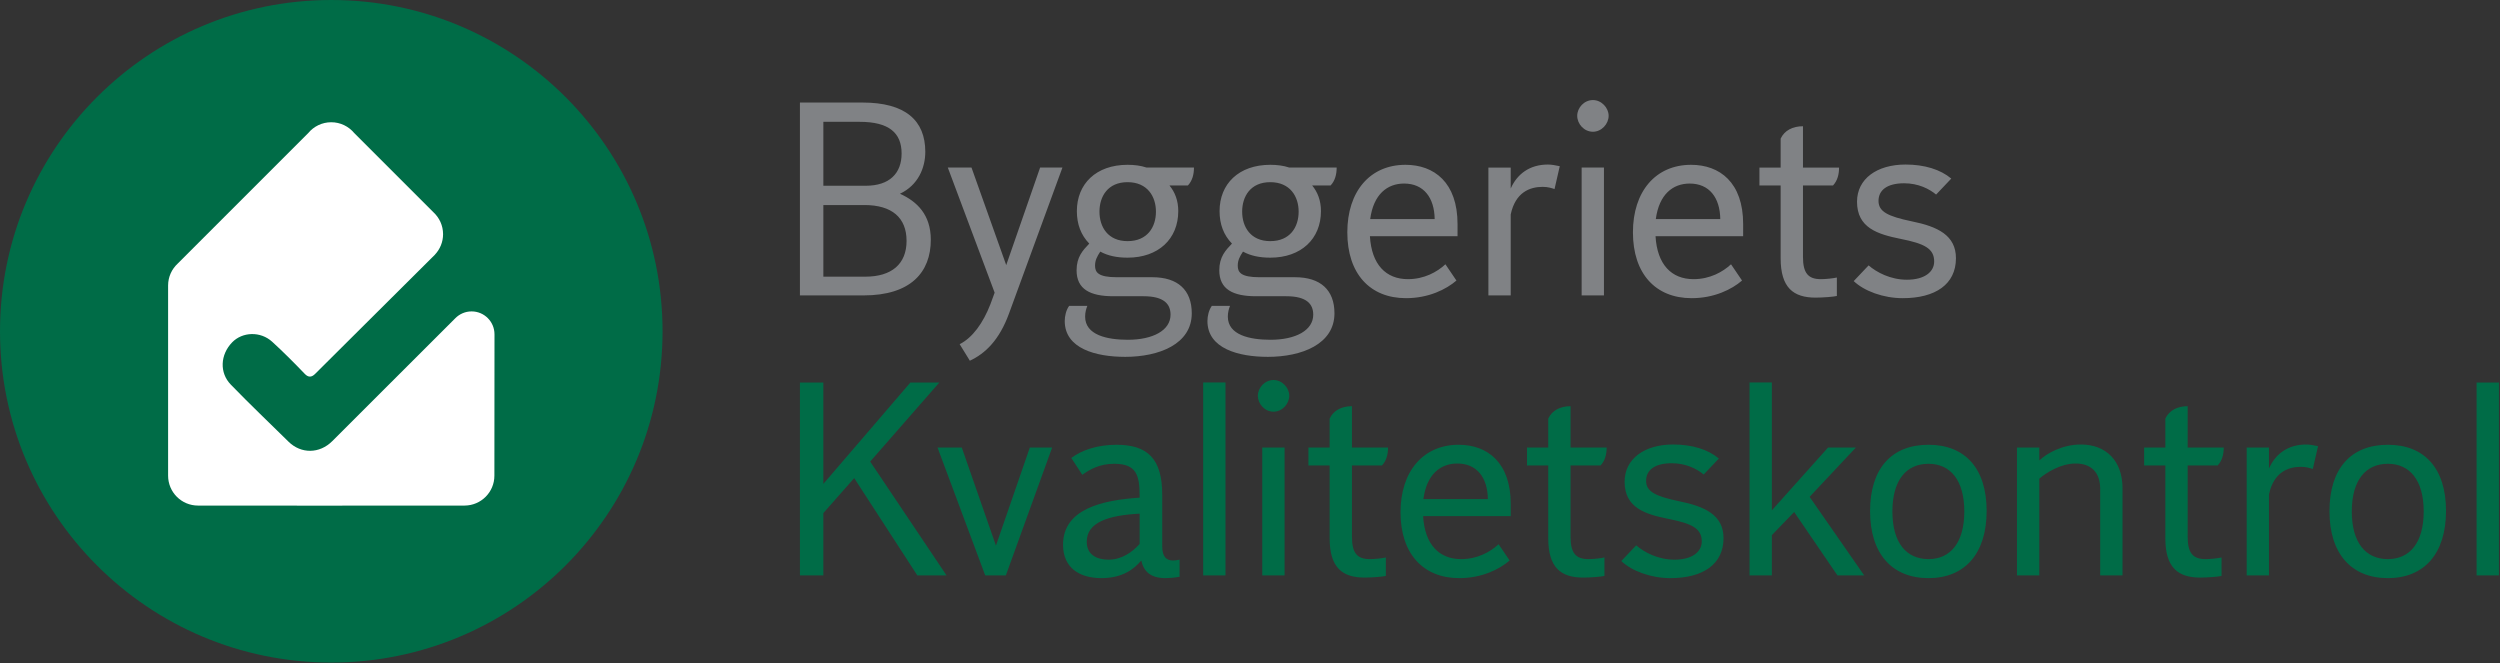<svg clip-rule="evenodd" fill-rule="evenodd" stroke-linejoin="round" stroke-miterlimit="2" viewBox="0 0 1414 375" xmlns="http://www.w3.org/2000/svg"><rect x="0" y="0" width="1414" height="375" fill="#333333" stroke="none"/><g fill-rule="nonzero" transform="matrix(4.167 0 0 4.167 -61.079 -51.429)"><path d="m139.167 90.439h3.964l-10.36-15.445 9.388-10.734h-3.927l-11.818 13.763v-13.763h-3.179v26.179h3.179v-8.452l4.188-4.75zm9.215 0h2.805l6.283-17.353h-3.03l-4.6 13.314-4.637-13.314h-3.291zm15.763.374c2.88 0 4.45-1.234 5.423-2.393.336 1.533 1.309 2.393 3.291 2.393.411 0 1.122-.037 1.907-.187v-2.318c-.336.074-.635.112-.897.112-.898 0-1.459-.524-1.459-1.908v-7.031c0-4.861-1.982-6.769-6.208-6.769-2.618 0-4.75.748-6.133 1.795l1.495 2.282c1.048-.748 2.357-1.496 4.339-1.496 2.992 0 3.44 1.533 3.44 4.375v.225c-5.086.336-10.396 1.533-10.396 6.395 0 3.104 2.206 4.525 5.198 4.525zm.972-2.505c-1.645 0-2.954-.711-2.954-2.431 0-2.656 2.954-3.591 7.18-3.815v4.114c-1.009 1.122-2.43 2.132-4.226 2.132zm12.85 2.131h3.03v-26.179h-3.03zm9.555-22.215c1.16 0 2.132-1.047 2.132-2.169 0-1.084-.972-2.132-2.132-2.132-1.196 0-2.131 1.048-2.131 2.132 0 1.122.935 2.169 2.131 2.169zm-1.533 22.215h3.029v-17.353h-3.029zm13.893.299c.935 0 2.469-.112 2.88-.224v-2.506c-.449.113-1.533.225-2.169.225-1.721 0-2.431-.823-2.431-3.03v-9.686h4.076c.599-.636.823-1.496.823-2.431h-4.899v-5.61c-1.384 0-2.506.561-3.029 1.683v3.927h-2.88v2.431h2.88v9.873c0 4.002 1.72 5.348 4.749 5.348zm19.833-9.985c0-5.647-3.179-8.041-7.069-8.041-4.824 0-7.891 3.628-7.891 9.163 0 5.61 3.067 8.938 7.966 8.938 3.067 0 5.46-1.196 6.844-2.393l-1.496-2.207c-1.122 1.047-2.88 2.02-5.086 2.02-2.992 0-4.937-1.982-5.161-5.835h11.893zm-11.856-.673c.449-3.366 2.319-4.825 4.6-4.825 2.656 0 4.114 1.908 4.152 4.825zm21.695 10.658c.935 0 2.469-.112 2.88-.224v-2.506c-.449.113-1.533.225-2.169.225-1.721 0-2.431-.823-2.431-3.03v-9.686h4.076c.599-.636.823-1.496.823-2.431h-4.899v-5.61c-1.384 0-2.506.561-3.029 1.683v3.927h-2.88v2.431h2.88v9.873c0 4.002 1.72 5.348 4.749 5.348zm11.826.075c4.413 0 7.218-1.87 7.218-5.423 0-3.104-2.469-4.3-6.022-5.011-3.216-.673-4.487-1.309-4.487-2.768 0-1.458 1.159-2.393 3.478-2.393 1.907 0 3.403.748 4.338 1.533l2.057-2.169c-1.459-1.234-3.628-1.907-6.208-1.907-3.89 0-6.583 1.945-6.583 5.049 0 3.553 2.805 4.413 5.947 5.048 3.216.636 4.525 1.309 4.525 3.067 0 1.384-1.271 2.469-3.702 2.469-2.244 0-4.114-1.01-5.199-1.945l-2.019 2.132c1.421 1.346 4.001 2.318 6.657 2.318zm10.748-.374h3.029v-5.46l3.03-3.141 5.871 8.601h3.628l-7.405-10.658 6.283-6.695h-3.777l-7.63 8.527v-17.353h-3.029zm24.291.374c4.899 0 7.891-3.291 7.891-9.125 0-5.797-2.955-8.976-7.891-8.976-4.974 0-7.929 3.179-7.929 9.013 0 5.797 2.992 9.088 7.929 9.088zm0-2.58c-2.992 0-4.9-2.207-4.9-6.47 0-4.264 1.908-6.47 4.9-6.47 2.954 0 4.861 2.206 4.861 6.47 0 4.263-1.907 6.47-4.861 6.47zm12.012 2.206h3.029v-13.127c.861-.748 2.843-2.057 4.937-2.057 1.945 0 3.329 1.047 3.329 3.478v11.706h3.029v-11.818c0-3.74-2.244-5.946-5.647-5.946-2.506 0-4.638 1.197-5.648 2.169v-1.758h-3.029zm24.885.299c.935 0 2.469-.112 2.88-.224v-2.506c-.449.113-1.533.225-2.169.225-1.72 0-2.431-.823-2.431-3.03v-9.686h4.076c.599-.636.823-1.496.823-2.431h-4.899v-5.61c-1.384 0-2.506.561-3.029 1.683v3.927h-2.88v2.431h2.88v9.873c0 4.002 1.72 5.348 4.749 5.348zm6.291-.299h3.029v-10.995c.636-2.992 2.581-3.74 4.338-3.74.748 0 1.272.187 1.608.299l.711-3.104c-.561-.112-1.085-.224-1.608-.224-2.506 0-4.189 1.309-5.049 3.253v-2.842h-3.029zm19.166.374c4.899 0 7.891-3.291 7.891-9.125 0-5.797-2.954-8.976-7.891-8.976-4.974 0-7.928 3.179-7.928 9.013 0 5.797 2.992 9.088 7.928 9.088zm0-2.58c-2.992 0-4.899-2.207-4.899-6.47 0-4.264 1.907-6.47 4.899-6.47 2.955 0 4.862 2.206 4.862 6.47 0 4.263-1.907 6.47-4.862 6.47zm12.043 2.206h3.029v-26.179h-3.029z" fill="#006c47"/><path d="m123.235 52.439h8.639c6.395 0 9.125-3.141 9.125-7.554 0-3.404-1.87-5.199-4.188-6.246 2.468-1.159 3.44-3.515 3.44-5.685 0-4.263-2.692-6.694-8.527-6.694h-8.489zm3.179-14.885v-8.676h4.936c3.965 0 5.685 1.496 5.685 4.301 0 2.693-1.646 4.375-4.862 4.375zm0 12.342v-9.724h5.572c3.74 0 5.722 1.721 5.722 4.862 0 3.142-2.019 4.862-5.61 4.862zm19.884 11.407c2.095-.973 4.002-2.805 5.311-6.395l7.256-19.822h-3.03l-4.6 13.239-4.712-13.239h-3.216l6.357 16.979-.561 1.534c-1.009 2.618-2.468 4.6-4.188 5.46zm21.071-.524c4.6 0 9.05-1.72 9.05-5.909 0-3.179-1.907-4.899-5.348-4.899h-4.824c-2.543 0-2.955-.673-2.955-1.571 0-.71.262-1.234.711-1.907 1.01.561 2.244.823 3.702.823 4.189 0 6.882-2.544 6.882-6.321 0-1.421-.449-2.58-1.197-3.478h2.506c.598-.636.822-1.496.822-2.431h-6.432c-.786-.262-1.646-.374-2.581-.374-4.263 0-6.881 2.581-6.881 6.283 0 1.795.561 3.254 1.683 4.413-.86.898-1.721 1.795-1.721 3.628 0 2.581 1.87 3.515 4.975 3.515h4.113c2.805 0 3.666 1.085 3.666 2.506 0 2.132-2.394 3.404-5.797 3.404-2.805 0-5.797-.636-5.797-3.142 0-.598.149-1.085.299-1.459h-2.468c-.412.561-.599 1.384-.599 2.057 0 3.74 4.226 4.862 8.191 4.862zm.336-15.707c-2.655 0-3.814-1.908-3.814-4.002 0-2.057 1.122-4.002 3.814-4.002 2.693 0 3.852 1.945 3.852 4.002 0 2.094-1.159 4.002-3.852 4.002zm19.032 15.707c4.601 0 9.051-1.72 9.051-5.909 0-3.179-1.907-4.899-5.348-4.899h-4.825c-2.543 0-2.954-.673-2.954-1.571 0-.71.262-1.234.711-1.907 1.009.561 2.243.823 3.702.823 4.189 0 6.881-2.544 6.881-6.321 0-1.421-.448-2.58-1.196-3.478h2.505c.599-.636.823-1.496.823-2.431h-6.432c-.786-.262-1.646-.374-2.581-.374-4.263 0-6.881 2.581-6.881 6.283 0 1.795.561 3.254 1.683 4.413-.861.898-1.721 1.795-1.721 3.628 0 2.581 1.87 3.515 4.974 3.515h4.114c2.805 0 3.665 1.085 3.665 2.506 0 2.132-2.393 3.404-5.797 3.404-2.804 0-5.796-.636-5.796-3.142 0-.598.149-1.085.299-1.459h-2.469c-.411.561-.598 1.384-.598 2.057 0 3.74 4.226 4.862 8.19 4.862zm.337-15.707c-2.655 0-3.815-1.908-3.815-4.002 0-2.057 1.122-4.002 3.815-4.002s3.852 1.945 3.852 4.002c0 2.094-1.159 4.002-3.852 4.002zm25.42-2.319c0-5.647-3.179-8.041-7.068-8.041-4.825 0-7.892 3.628-7.892 9.163 0 5.61 3.067 8.938 7.966 8.938 3.067 0 5.461-1.196 6.844-2.393l-1.496-2.207c-1.122 1.047-2.879 2.02-5.086 2.02-2.992 0-4.937-1.982-5.161-5.835h11.893zm-11.856-.673c.449-3.366 2.319-4.825 4.601-4.825 2.655 0 4.113 1.908 4.151 4.825zm16.044 10.359h3.03v-10.995c.636-2.992 2.58-3.74 4.338-3.74.748 0 1.272.187 1.608.299l.711-3.104c-.561-.112-1.085-.224-1.608-.224-2.506 0-4.189 1.309-5.049 3.253v-2.842h-3.03zm14.189-22.215c1.16 0 2.132-1.047 2.132-2.169 0-1.084-.972-2.132-2.132-2.132-1.197 0-2.132 1.048-2.132 2.132 0 1.122.935 2.169 2.132 2.169zm-1.533 22.215h3.029v-17.353h-3.029zm21.923-9.686c0-5.647-3.179-8.041-7.069-8.041-4.824 0-7.891 3.628-7.891 9.163 0 5.61 3.067 8.938 7.966 8.938 3.067 0 5.46-1.196 6.844-2.393l-1.496-2.207c-1.122 1.047-2.88 2.02-5.086 2.02-2.992 0-4.937-1.982-5.161-5.835h11.893zm-11.856-.673c.449-3.366 2.319-4.825 4.6-4.825 2.656 0 4.114 1.908 4.151 4.825zm21.695 10.658c.935 0 2.468-.112 2.88-.224v-2.506c-.449.113-1.534.225-2.169.225-1.721 0-2.431-.823-2.431-3.03v-9.686h4.076c.599-.636.823-1.496.823-2.431h-4.899v-5.61c-1.384 0-2.506.561-3.03 1.683v3.927h-2.879v2.431h2.879v9.873c0 4.002 1.721 5.348 4.75 5.348zm11.826.075c4.413 0 7.218-1.87 7.218-5.423 0-3.104-2.469-4.3-6.022-5.011-3.216-.673-4.488-1.309-4.488-2.768 0-1.458 1.16-2.393 3.479-2.393 1.907 0 3.403.748 4.338 1.533l2.057-2.169c-1.459-1.234-3.628-1.907-6.209-1.907-3.889 0-6.582 1.945-6.582 5.049 0 3.553 2.805 4.413 5.947 5.048 3.216.636 4.525 1.309 4.525 3.067 0 1.384-1.272 2.469-3.702 2.469-2.244 0-4.114-1.01-5.199-1.945l-2.02 2.132c1.422 1.346 4.002 2.318 6.658 2.318z" fill="#808285"/><path d="m59.623 102.271c24.833 0 44.965-20.13 44.965-44.964 0-24.833-20.132-44.964-44.965-44.964s-44.964 20.131-44.964 44.964c0 24.834 20.131 44.964 44.964 44.964z" fill="#006c47"/><path d="m81.776 57.716c0-1.715-1.391-3.106-3.106-3.106-.865 0-1.646.354-2.21.925-.001-.004-16.396 16.379-16.71 16.691-1.72 1.712-4.219 1.753-5.939.059-2.645-2.606-5.251-5.08-7.833-7.747-1.549-1.6-1.432-4.052.187-5.725 1.396-1.443 3.851-1.53 5.434-.085 1.531 1.397 2.996 2.87 4.431 4.366.473.493.919.476 1.391.005l16.285-16.202-.009.002c.68-.726 1.099-1.698 1.099-2.77 0-1.179-.506-2.237-1.309-2.978l-10.753-10.753c-.744-.893-1.864-1.463-3.118-1.463s-2.374.57-3.119 1.464l-17.725 17.726c-.797.74-1.298 1.794-1.298 2.968v.002c-.008 5.348 0 25.801 0 25.813 0 2.241 1.817 4.057 4.057 4.057.015 0 30.488.026 36.203.001 0-.001.001-.002.001-.002 2.227-.017 4.027-1.826 4.027-4.056 0-.012.014-19.172.014-19.192z" fill="#fff"/></g></svg>